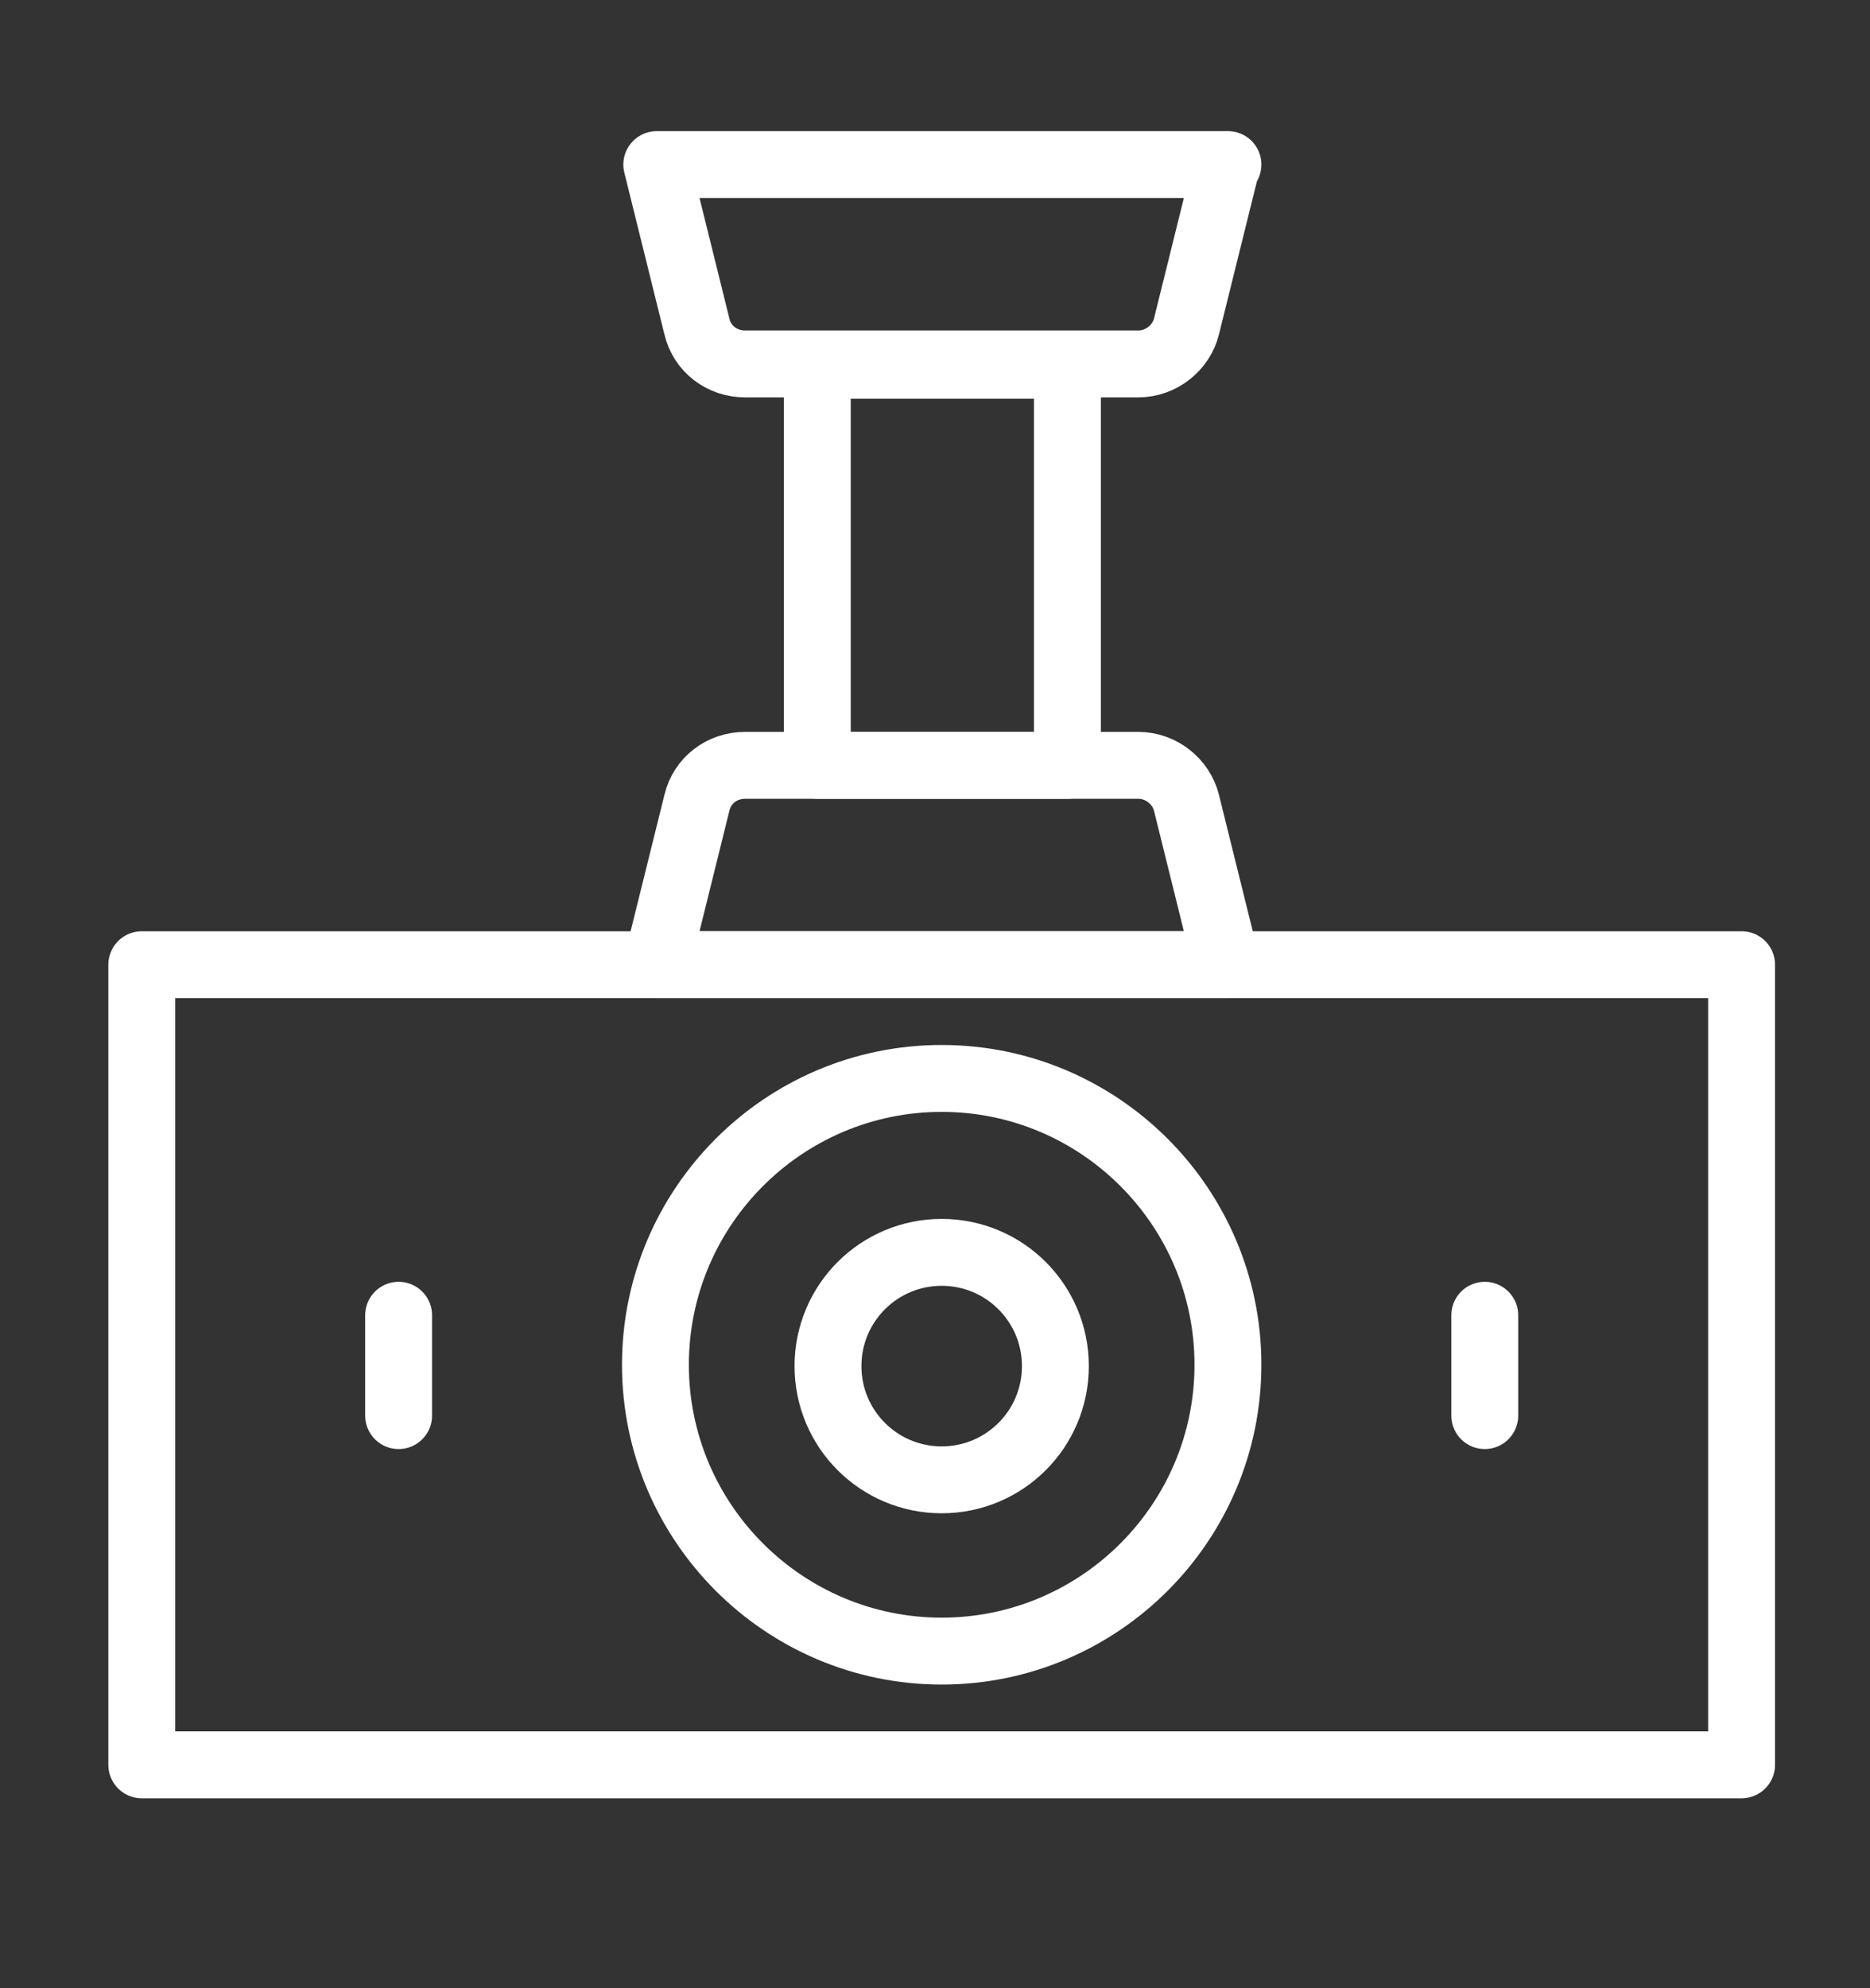 <svg xmlns="http://www.w3.org/2000/svg" viewBox="0 0 139.8 148.6"><rect x="0" y="0" width="139.8" height="148.6" fill="#333333" stroke="none"/><defs><style>      .cls-1 {        fill: none;        stroke: #fff;        stroke-linecap: round;        stroke-linejoin: round;        stroke-width: 5px;      }    </style></defs><g><g id="Layer_1"><g id="Layer_1-2" data-name="Layer_1"><g><rect class="cls-1" x="10.6" y="72.1" width="119.6" height="59.8"></rect><path class="cls-1" d="M91.8,102c0,11.8-9.6,21.4-21.4,21.4s-21.4-9.6-21.4-21.4,9.6-21.4,21.4-21.4,21.4,9.6,21.4,21.4Z"></path><path class="cls-1" d="M70.4,110.6c-4.7,0-8.5-3.8-8.5-8.5s3.8-8.5,8.5-8.5,8.5,3.8,8.5,8.5-3.8,8.5-8.5,8.5Z"></path><line class="cls-1" x1="29.8" y1="98.3" x2="29.8" y2="105.8"></line><line class="cls-1" x1="111" y1="98.3" x2="111" y2="105.8"></line><path class="cls-1" d="M91.8,72.1h-42.7l3-12.1c.4-1.7,1.9-2.8,3.6-2.8h29.4c1.7,0,3.2,1.2,3.6,2.8l3,12.1h.1Z"></path><path class="cls-1" d="M91.8,12.3h-42.7l3,12.1c.4,1.7,1.9,2.8,3.6,2.8h29.4c1.7,0,3.2-1.2,3.6-2.8l3-12.1h.1Z"></path><rect class="cls-1" x="61.1" y="27.3" width="18.7" height="29.9"></rect></g></g></g></g></svg>